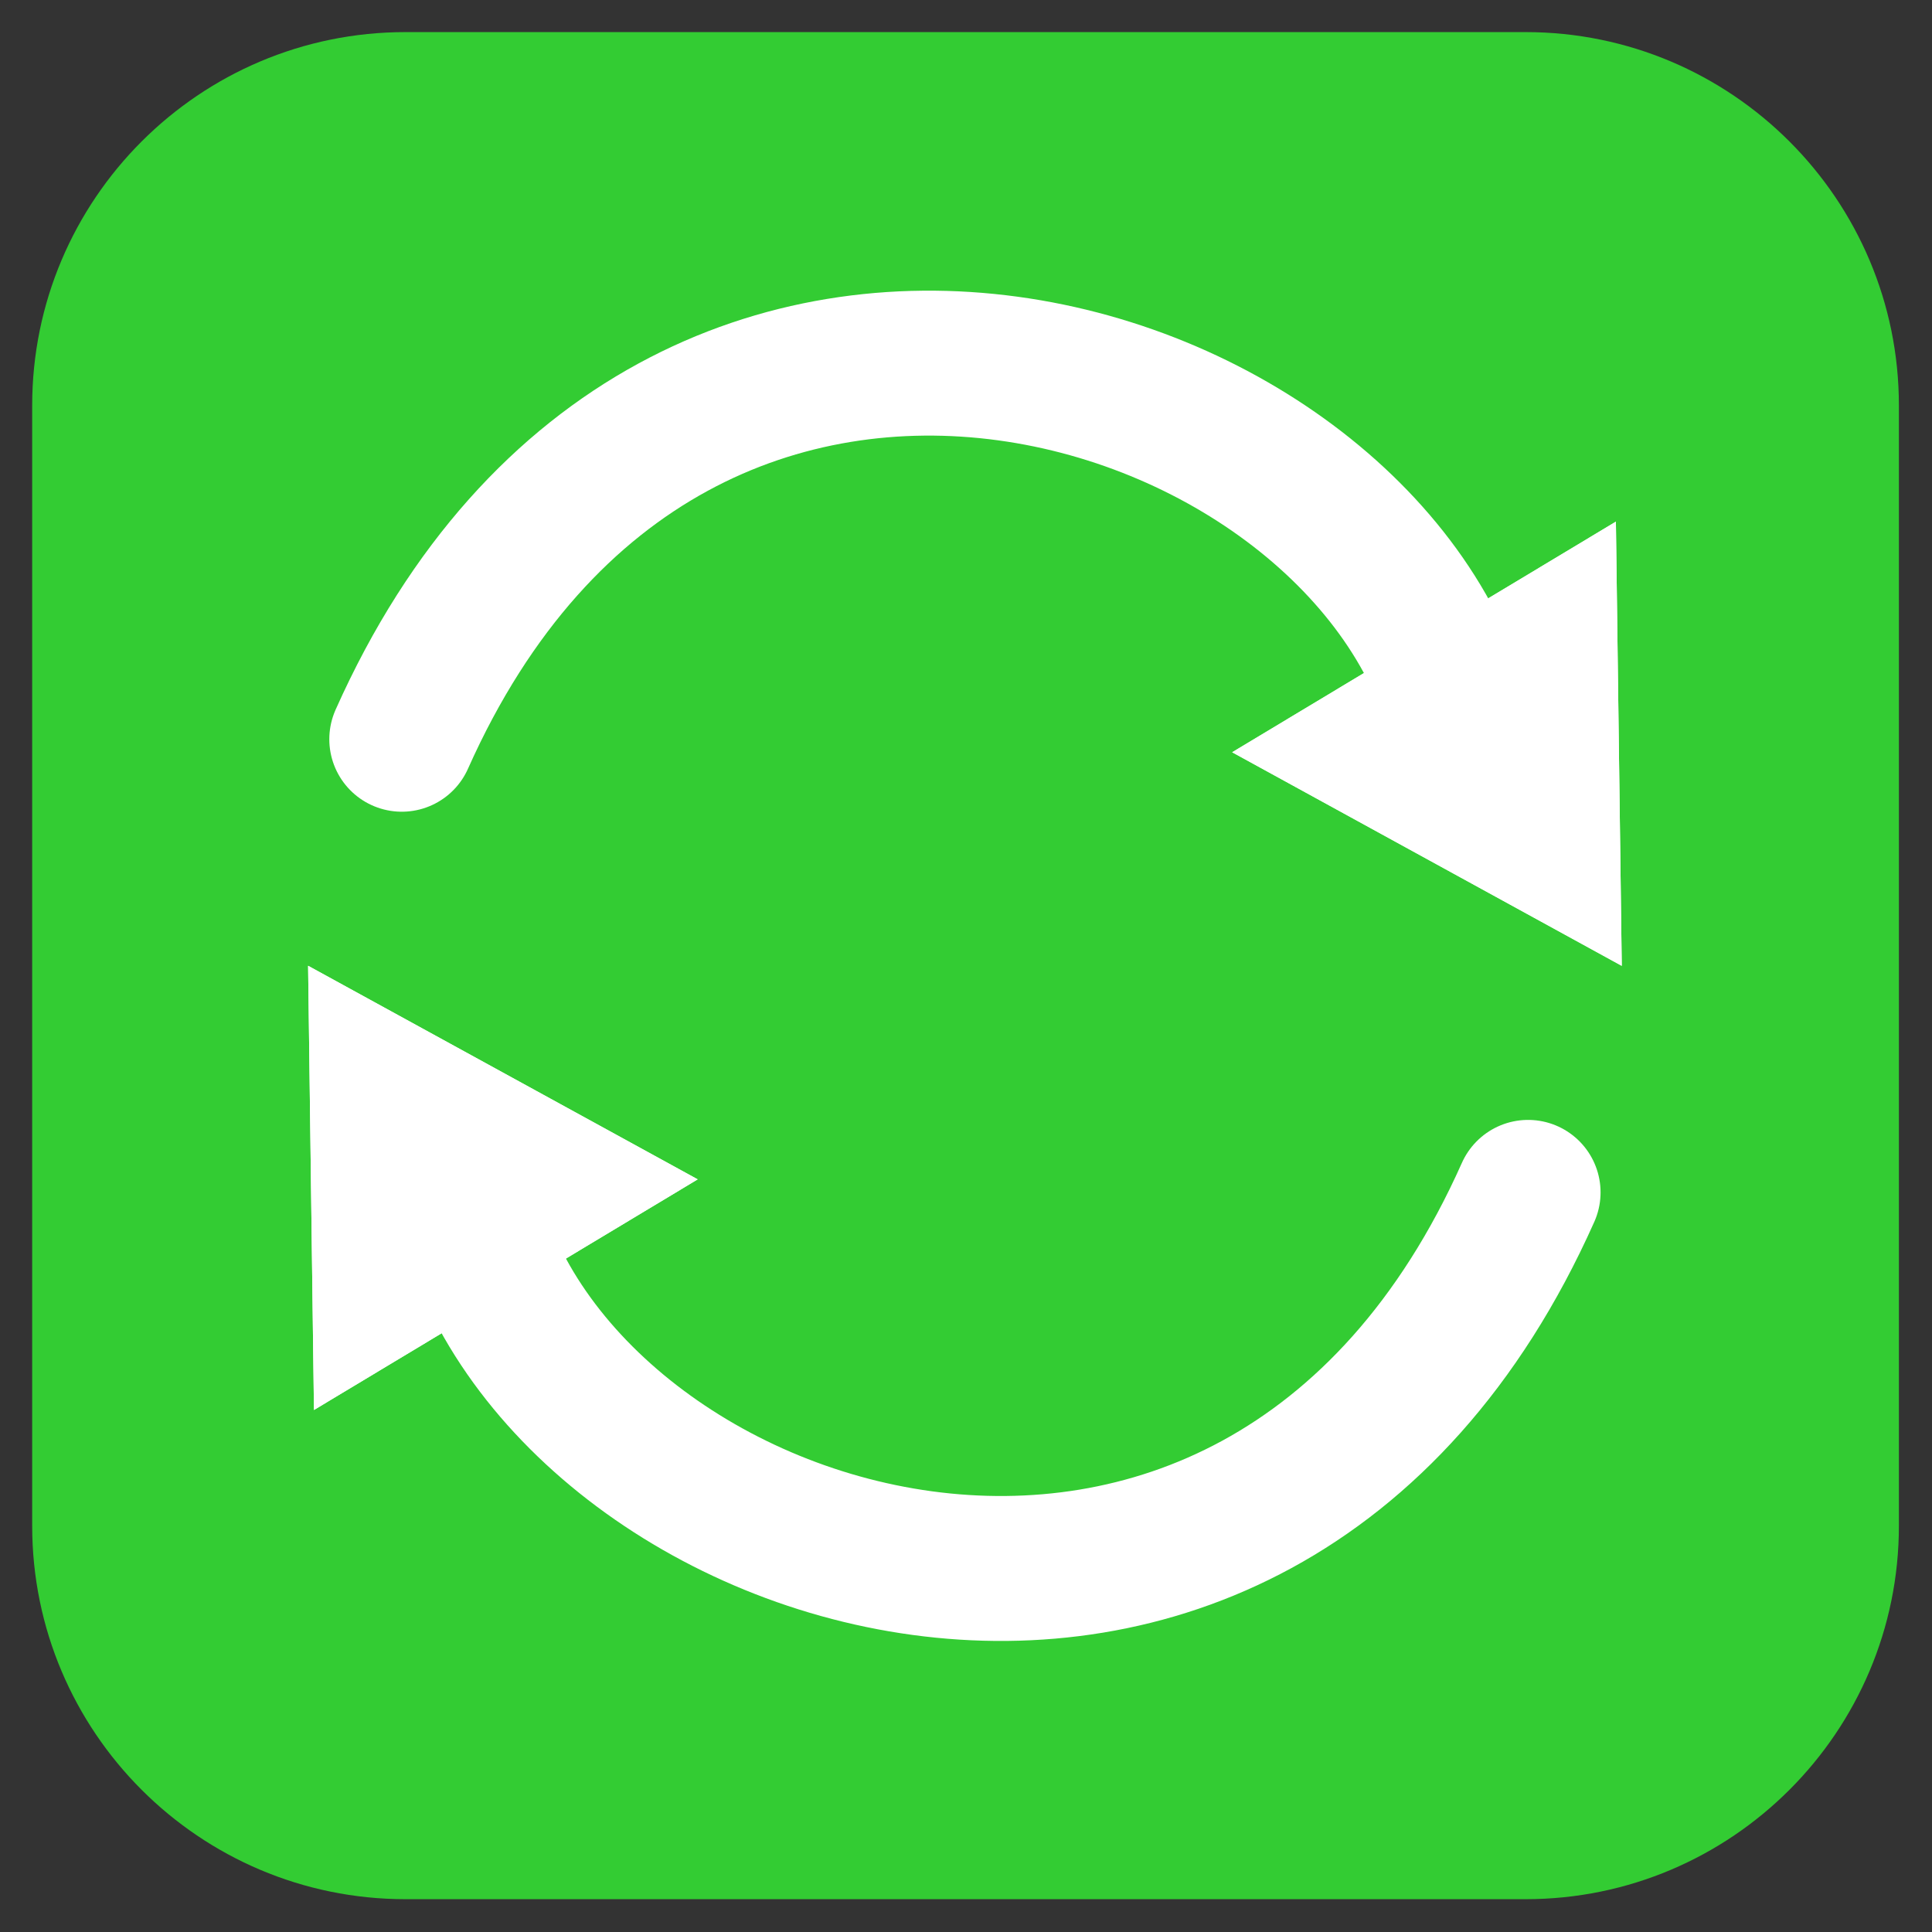 <?xml version="1.0" encoding="UTF-8" standalone="no"?>
<svg xmlns="http://www.w3.org/2000/svg" xmlns:xlink="http://www.w3.org/1999/xlink" xmlns:serif="http://www.serif.com/" width="100%" height="100%" viewBox="0 0 600 600" version="1.1" xml:space="preserve" style="fill-rule:evenodd;clip-rule:evenodd;stroke-linecap:round;stroke-linejoin:round;">
    <rect x="0" y="0" width="600" height="600" fill="#333333" stroke="none"/>
    <g id="Ebene2">
        <g transform="matrix(1.018,0,0,1.398,-5.637,-119.402)">
            <path d="M584.83,175.491L584.83,424.351C584.83,470.134 533.795,507.305 470.935,507.305L129.249,507.305C66.388,507.305 15.354,470.134 15.354,424.351L15.354,175.491C15.354,129.708 66.388,92.538 129.249,92.538L470.935,92.538C533.795,92.538 584.83,129.708 584.83,175.491Z" style="fill:rgb(51,204,51);"></path>
        </g>
        <g transform="matrix(-0.967,-1.18383e-16,1.18383e-16,-0.967,589.336,589.882)">
            <path d="M118.692,227.071C206.794,29.566 435.722,107.069 460.057,227.071" style="fill:none;stroke:white;stroke-width:46.55px;"></path>
            <g transform="matrix(-0.975,0.586,-0.612,-1.018,1029.42,165.356)">
                <path d="M451.88,128.006L515.078,231.767L388.681,231.767L451.88,128.006Z" style="fill:white;"></path>
                <path d="M451.88,128.006L515.078,231.767L388.681,231.767L451.88,128.006ZM451.88,129.734L390.264,230.896L513.495,230.896L451.88,129.734Z" style="fill:white;"></path>
            </g>
        </g>
        <g transform="matrix(0.967,0,0,0.967,10,10)">
            <path d="M118.692,227.071C206.794,29.566 435.722,107.069 460.057,227.071" style="fill:none;stroke:white;stroke-width:46.55px;"></path>
            <g transform="matrix(-0.975,0.586,-0.612,-1.018,1029.42,165.356)">
                <path d="M451.88,128.006L515.078,231.767L388.681,231.767L451.88,128.006Z" style="fill:white;"></path>
                <path d="M451.88,128.006L515.078,231.767L388.681,231.767L451.88,128.006ZM451.88,129.734L390.264,230.896L513.495,230.896L451.88,129.734Z" style="fill:white;"></path>
            </g>
        </g>
    </g>
</svg>
